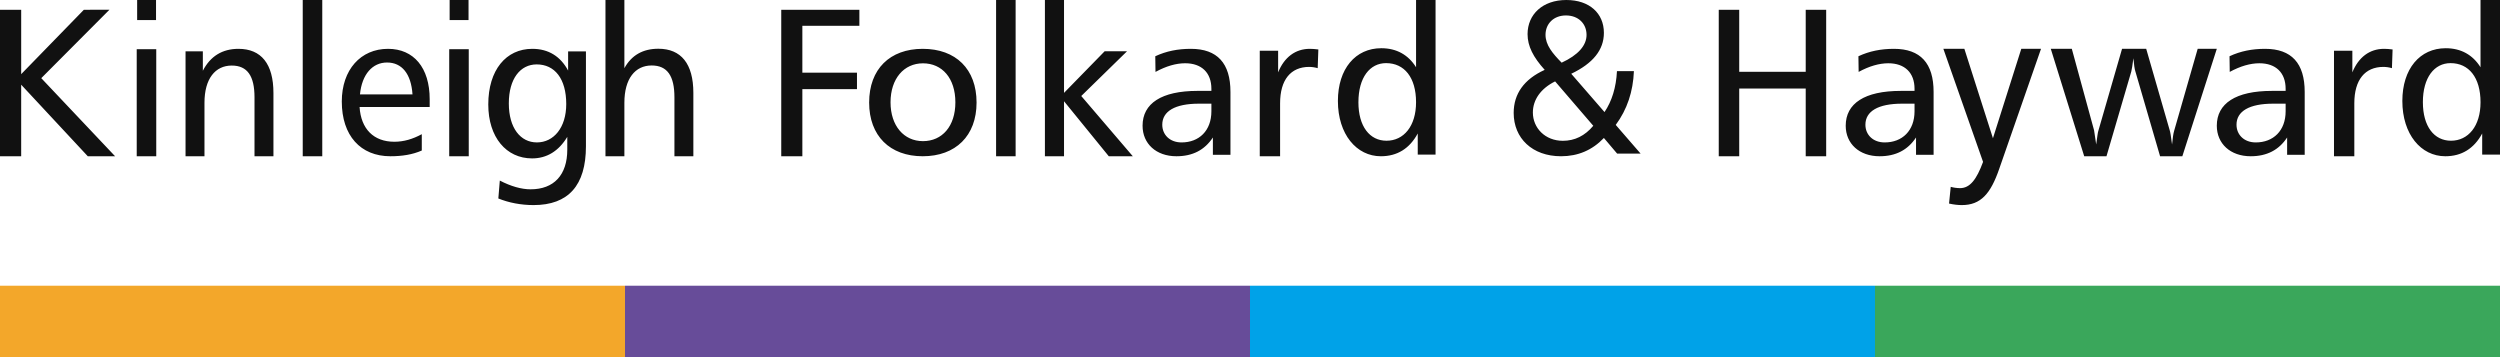 <svg width="280" height="40" viewBox="0 0 280 40" fill="none" xmlns="http://www.w3.org/2000/svg">
<g clip-path="url(#clip0_24486_6046)">
<path fill-rule="evenodd" clip-rule="evenodd" d="M210 40H280V32H210V40Z" fill="#3AA75B"/>
<path fill-rule="evenodd" clip-rule="evenodd" d="M140 40H210V32H140V40Z" fill="#00A2E8"/>
<path fill-rule="evenodd" clip-rule="evenodd" d="M70 40H140V32H70V40Z" fill="#674C99"/>
<path fill-rule="evenodd" clip-rule="evenodd" d="M0 40H70V32H0V40Z" fill="#F3A72A"/>
<path fill-rule="evenodd" clip-rule="evenodd" d="M9.393 1.094L2.373 8.304V1.094H0V17.5H2.372V9.486L9.833 17.5H12.891L4.622 8.753L12.255 1.093L9.393 1.094ZM15.36 2.244H17.476V0H15.36V2.244ZM15.313 17.5H17.5V5.514H15.312L15.313 17.5ZM30.625 17.5H28.505V10.899C28.505 8.512 27.708 7.342 25.954 7.342C24.109 7.342 22.901 8.816 22.901 11.508V17.5H20.781V5.75H22.718V7.927C23.561 6.288 24.905 5.469 26.706 5.469C29.258 5.469 30.625 7.154 30.625 10.409V17.5ZM33.906 17.5H36.094V0H33.906V17.5ZM43.347 7.001C41.732 7.001 40.537 8.305 40.317 10.569H46.2C46.046 8.259 45.006 7.001 43.347 7.001ZM48.125 11.987H40.273C40.427 14.435 41.843 15.876 44.166 15.876C45.228 15.876 46.223 15.579 47.24 15.029V16.859C46.2 17.317 45.028 17.5 43.723 17.5C40.383 17.5 38.281 15.19 38.281 11.37C38.281 7.801 40.405 5.469 43.458 5.469C46.333 5.469 48.125 7.573 48.125 11.119V11.987ZM50.359 2.244H52.476V0H50.359V2.244ZM50.312 17.5H52.5V5.514H50.312V17.5ZM56.988 11.581C56.988 14.351 58.302 15.951 60.132 15.951C62.01 15.951 63.419 14.303 63.419 11.653C63.419 8.811 62.127 7.213 60.109 7.213C58.279 7.213 56.988 8.811 56.988 11.581ZM63.629 5.755H65.625V16.38C65.625 20.772 63.653 22.969 59.757 22.969C58.349 22.969 56.987 22.706 55.814 22.229L55.978 20.223C57.222 20.869 58.396 21.203 59.428 21.203C62.034 21.203 63.536 19.603 63.536 16.762V15.329C62.574 16.929 61.236 17.741 59.593 17.741C56.706 17.741 54.687 15.377 54.687 11.701C54.687 7.833 56.683 5.469 59.617 5.469C61.447 5.469 62.784 6.329 63.629 7.904V5.755ZM96.25 1.094V2.89H89.864V8.138H95.982V9.982H89.864V17.5H87.5V1.094H96.25ZM99.74 11.462C99.74 14.092 101.24 15.808 103.37 15.808C105.525 15.808 107.002 14.138 107.002 11.462C107.002 8.762 105.525 7.092 103.371 7.092C101.241 7.092 99.74 8.808 99.74 11.462ZM109.375 11.485C109.375 15.213 107.027 17.5 103.347 17.5C99.667 17.5 97.344 15.213 97.344 11.485C97.344 7.734 99.668 5.469 103.347 5.469C107.05 5.469 109.375 7.734 109.375 11.485ZM111.563 17.5H113.75V0H111.562V17.5H111.563ZM119.17 0V10.402L123.724 5.739H126.23L121.101 10.753L126.874 17.5H124.184L119.17 11.339V17.5H117.03V0H119.17ZM130.174 13.966C130.174 15.097 131.027 15.952 132.332 15.952C134.3 15.952 135.676 14.636 135.676 12.465V11.611H134.277C131.597 11.611 130.174 12.465 130.174 13.966ZM137.811 17.338H135.843V15.398C134.917 16.807 133.566 17.5 131.763 17.5C129.486 17.5 127.968 16.09 127.968 14.081C127.968 11.588 130.078 10.179 134.135 10.179H135.676V9.949C135.676 8.148 134.586 7.085 132.736 7.085C131.716 7.085 130.601 7.408 129.416 8.055L129.391 6.3C130.624 5.723 131.929 5.469 133.375 5.469C136.341 5.469 137.811 7.085 137.811 10.295V17.338ZM147.582 7.635C147.272 7.544 146.95 7.496 146.627 7.493C144.571 7.493 143.371 8.93 143.371 11.567V17.5H141.093V5.68H143.15V8.106C143.836 6.41 145.084 5.469 146.7 5.469C146.97 5.469 147.288 5.493 147.655 5.539L147.582 7.635ZM152.142 11.45C152.142 14.162 153.41 15.762 155.288 15.762C157.213 15.762 158.598 14.139 158.598 11.45C158.598 8.669 157.283 7.07 155.241 7.07C153.433 7.07 152.143 8.669 152.143 11.45H152.142ZM160.782 0V17.314H158.787V14.95C157.872 16.642 156.487 17.5 154.656 17.5C151.934 17.5 149.845 15.043 149.845 11.31C149.845 7.695 151.817 5.4 154.704 5.4C156.416 5.4 157.731 6.142 158.599 7.533V0H160.782ZM177.693 3.9C177.693 2.657 176.779 1.73 175.384 1.73C174.013 1.73 173.098 2.657 173.098 3.9C173.098 5.046 173.898 5.996 174.904 7.02C176.756 6.166 177.694 5.094 177.694 3.9H177.693ZM171.681 12.601C171.681 14.331 173.053 15.77 175.041 15.77C176.368 15.77 177.511 15.209 178.447 14.088L174.173 9.116C172.549 9.92 171.681 11.187 171.681 12.601ZM179.705 12.552C180.528 11.334 181.008 9.798 181.099 7.97H182.997C182.905 10.261 182.242 12.26 180.962 13.99L183.751 17.207H181.122L179.636 15.453C178.334 16.818 176.734 17.5 174.836 17.5C171.613 17.5 169.532 15.477 169.532 12.65C169.532 10.505 170.698 8.872 173.007 7.824C171.727 6.411 171.087 5.168 171.087 3.826C171.087 1.609 172.779 0 175.43 0C178.013 0 179.636 1.487 179.636 3.68C179.636 5.582 178.425 7.093 175.979 8.262L179.705 12.552ZM194.793 1.094V8.044H202.24V1.094H204.532V17.5H202.24V9.912H194.793V17.5H192.5V1.094H194.793ZM208.926 13.966C208.926 15.098 209.779 15.952 211.084 15.952C213.052 15.952 214.428 14.636 214.428 12.465V11.611H213.029C210.349 11.611 208.926 12.465 208.926 13.966ZM216.563 17.338H214.595V15.398C213.669 16.807 212.318 17.5 210.515 17.5C208.238 17.5 206.72 16.09 206.72 14.082C206.72 11.588 208.83 10.18 212.887 10.18H214.428V9.949C214.428 8.148 213.338 7.086 211.488 7.086C210.468 7.086 209.352 7.408 208.168 8.054L208.143 6.3C209.376 5.723 210.681 5.469 212.127 5.469C215.093 5.469 216.563 7.086 216.563 10.295V17.338ZM220.009 5.468L223.209 15.483L226.384 5.469H228.594L223.914 18.909C222.951 21.704 221.844 22.969 219.727 22.969C219.328 22.969 218.833 22.92 218.293 22.798L218.481 20.927C218.818 21.02 219.166 21.068 219.516 21.072C220.645 21.072 221.374 20.1 222.103 18.132L217.657 5.469L220.009 5.468ZM232.043 5.468L234.538 14.6C234.561 14.72 234.631 15.247 234.774 16.182C234.891 15.295 234.962 14.792 235.009 14.672L237.669 5.469H240.375L243.01 14.6C243.058 14.72 243.152 15.247 243.27 16.182C243.34 15.462 243.41 14.959 243.505 14.648L246.141 5.468H248.282L244.422 17.5H241.929L239.151 7.961C239.08 7.746 239.01 7.291 238.939 6.523C238.844 7.339 238.751 7.817 238.704 8.01L235.926 17.5H233.431L229.688 5.469L232.043 5.468ZM250.489 13.966C250.489 15.098 251.342 15.952 252.647 15.952C254.615 15.952 255.991 14.636 255.991 12.465V11.611H254.592C251.912 11.611 250.489 12.465 250.489 13.966ZM258.126 17.338H256.158V15.398C255.233 16.807 253.881 17.5 252.078 17.5C249.801 17.5 248.282 16.09 248.282 14.082C248.282 11.588 250.394 10.18 254.449 10.18H255.991V9.949C255.991 8.148 254.901 7.086 253.05 7.086C252.03 7.086 250.915 7.408 249.73 8.054L249.706 6.3C250.939 5.723 252.243 5.469 253.69 5.469C256.655 5.469 258.126 7.086 258.126 10.295V17.338ZM267.896 7.634C267.586 7.543 267.265 7.495 266.942 7.493C264.885 7.493 263.684 8.93 263.684 11.566V17.5H261.407V5.68H263.464V8.105C264.15 6.41 265.399 5.469 267.015 5.469C267.285 5.469 267.603 5.492 267.97 5.539L267.897 7.634H267.896ZM271.363 11.451C271.363 14.163 272.63 15.761 274.509 15.761C276.434 15.761 277.819 14.14 277.819 11.451C277.819 8.669 276.504 7.071 274.462 7.071C272.654 7.071 271.362 8.669 271.362 11.451H271.363ZM280 0V17.315H278.005V14.951C277.09 16.643 275.705 17.5 273.873 17.5C271.151 17.5 269.063 15.044 269.063 11.311C269.063 7.696 271.033 5.401 273.921 5.401C275.634 5.401 276.948 6.143 277.818 7.533V0H280ZM69.931 0V7.637C70.729 6.184 72.005 5.459 73.736 5.459C76.289 5.459 77.656 7.145 77.656 10.402V17.5H75.536V10.894C75.536 8.504 74.74 7.333 72.986 7.333C71.139 7.333 69.931 8.809 69.931 11.503V17.5H67.813V0H69.931Z" fill="#111111"/>
</g>
<defs>
<clipPath id="clip0_24486_6046">
<rect width="280" height="40" fill="white"/>
</clipPath>
</defs>
</svg>
